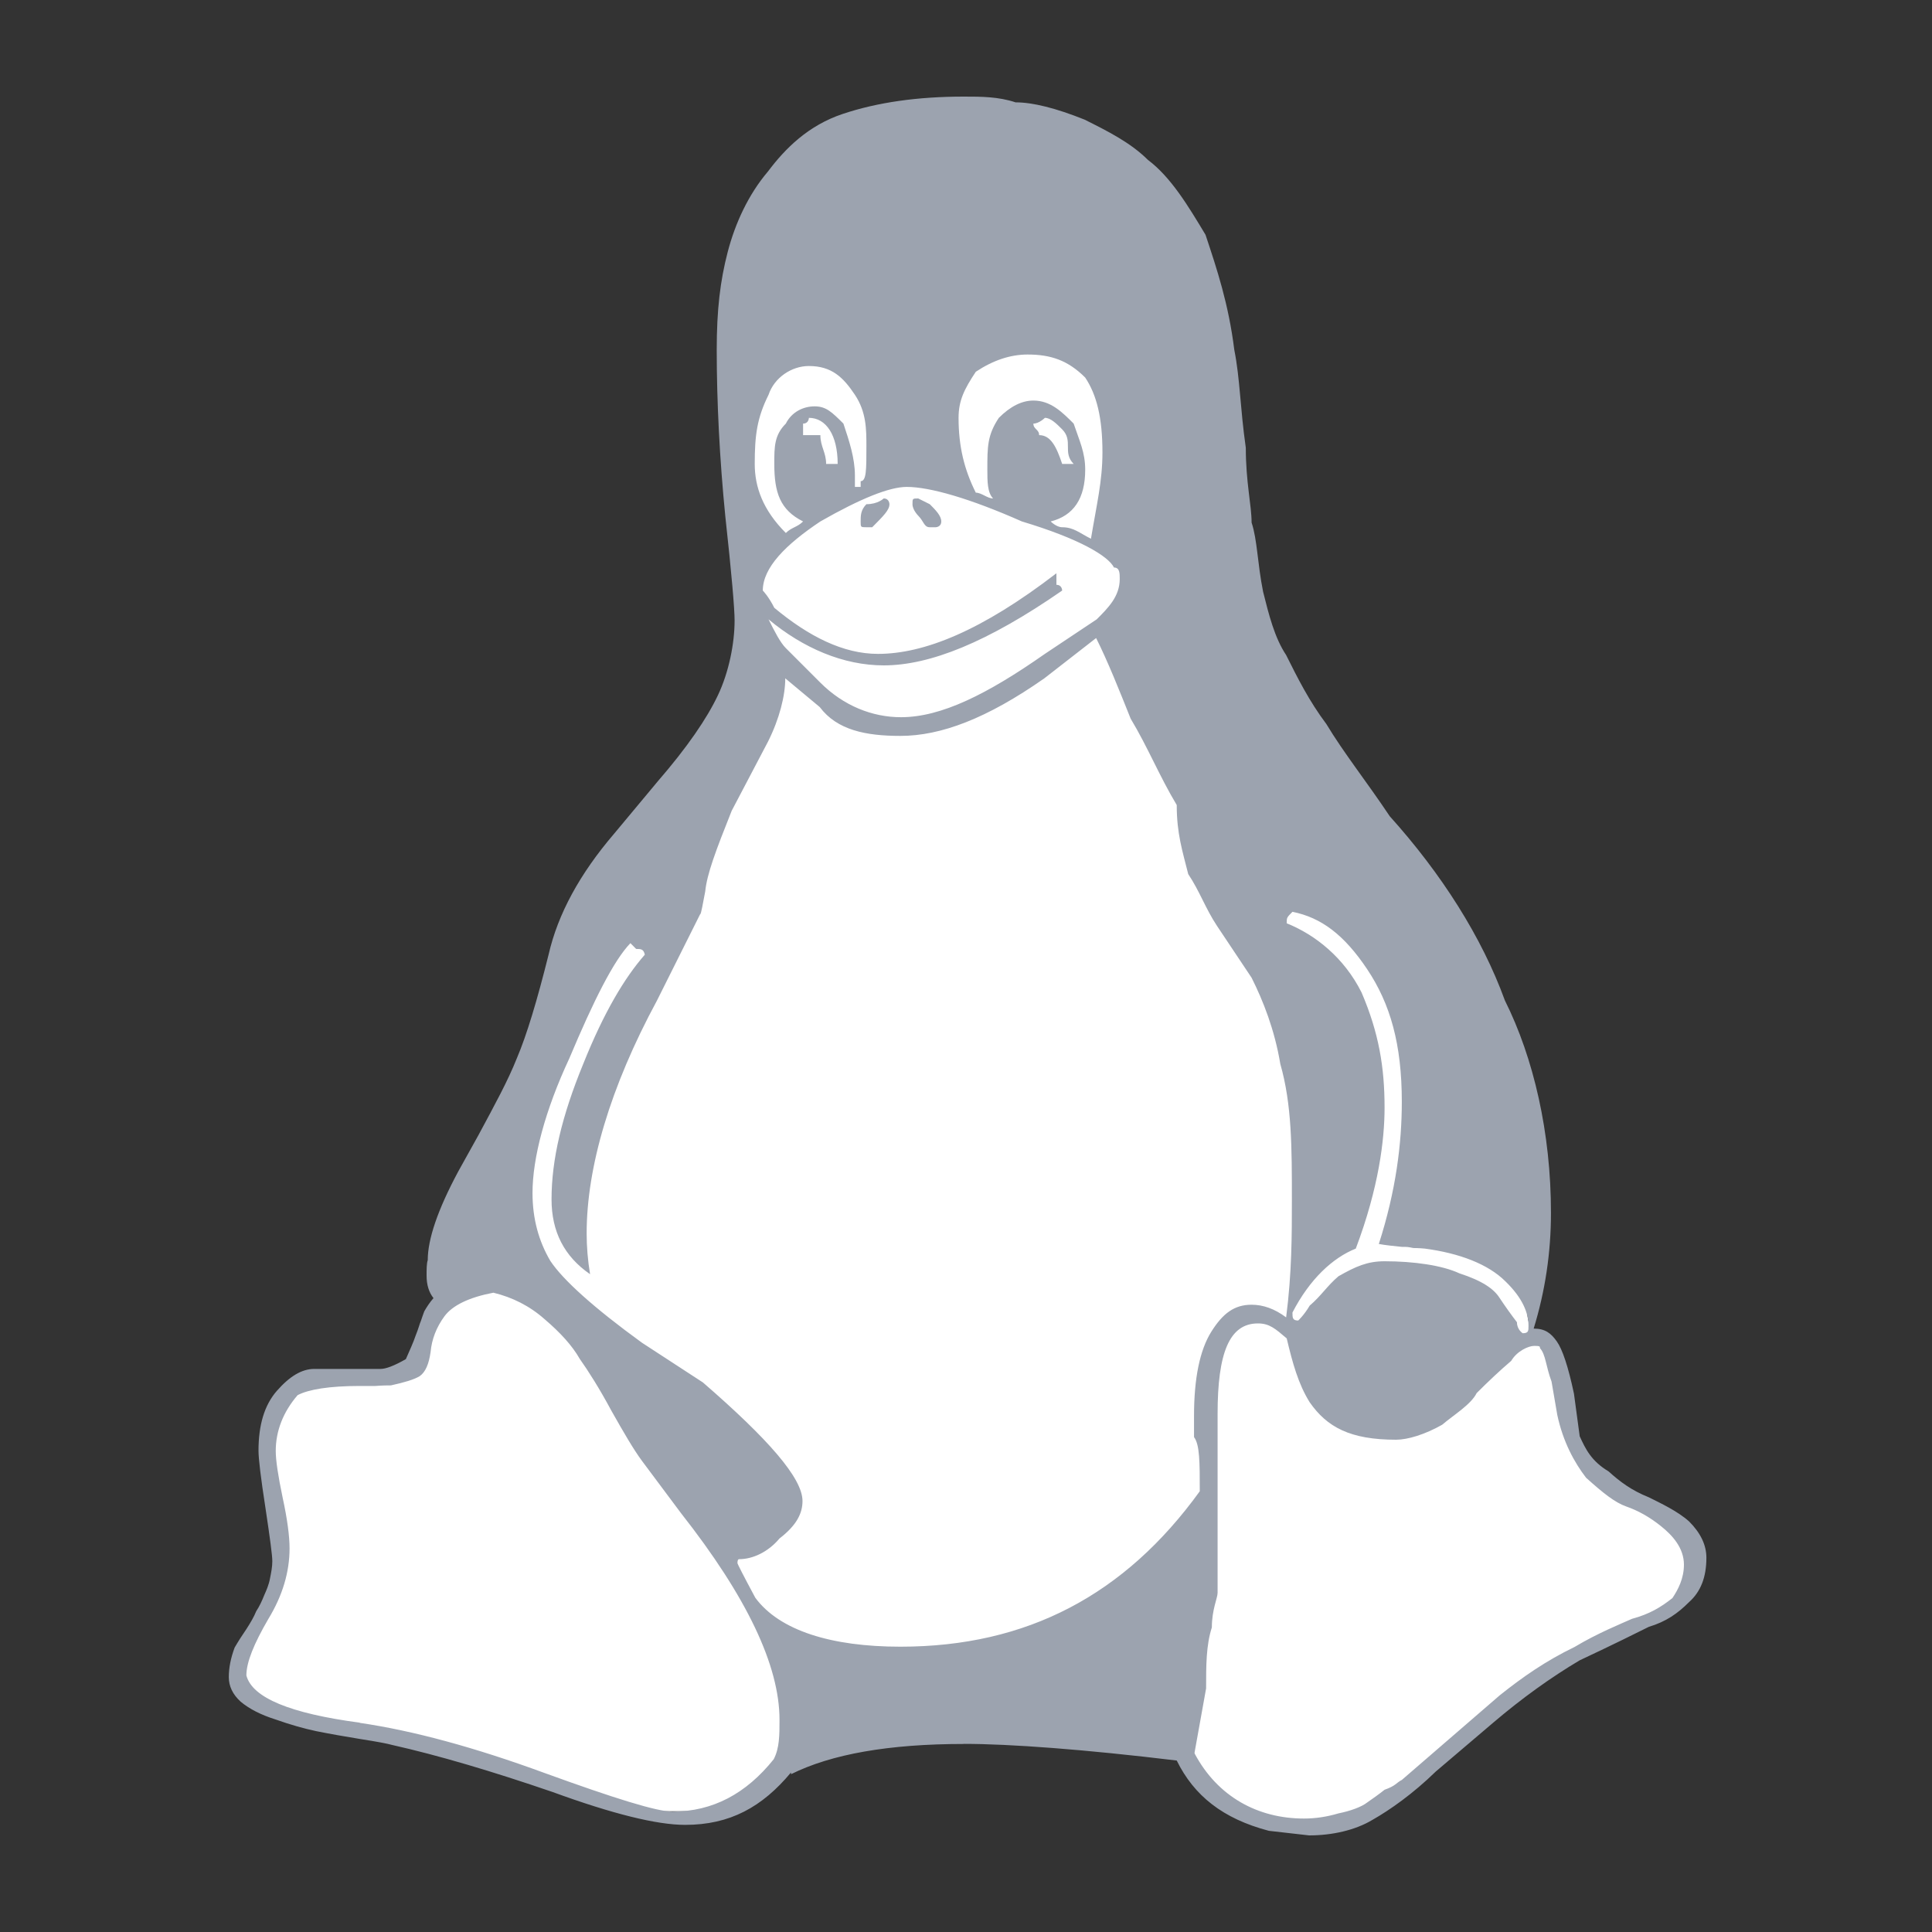<?xml version="1.0" encoding="utf-8"?>
<svg xmlns="http://www.w3.org/2000/svg" width="40" height="40" viewBox="0 0 40 40" fill="none">
<rect x="0" y="0" width="40" height="40" fill="#333333" stroke="none"/>
<g clip-path="url(#clip0_8399_8449)">
<path d="M15.5 6L19.5 5H23L26 15L32 25L31.639 26.807C31.552 27.24 31.688 27.688 32 28L32.5 29.5L33 30.5L34.5 31.5L35 32V33L33 34L31.5 35L28.5 37.5L27.786 37.738C27.283 37.906 26.733 37.867 26.259 37.63L26 37.5L25 37L24.5 36L22 35.5L17 36L15 37.5H13L8.5 36L6 35.5L5 35V34.5L5.728 32.68C5.904 32.241 5.915 31.755 5.782 31.301C5.639 30.808 5.5 30.258 5.5 30C5.5 29.6 5.833 29.167 6 29L6.207 28.793C6.395 28.605 6.649 28.5 6.914 28.5H7.779C8.21 28.5 8.592 28.225 8.728 27.816L9 27L10 26L10.5 23L13 18.5L15.5 14.5V11.5L15.143 10.07C15.048 9.694 15.028 9.302 15.083 8.918L15.5 6Z" fill="white"/>
<path d="M19.488 10.796C19.488 10.916 19.369 10.916 19.369 10.916H19.25C19.13 10.916 19.13 10.796 19.011 10.677C19.011 10.677 18.892 10.558 18.892 10.439C18.892 10.32 18.892 10.32 19.011 10.32L19.25 10.439C19.369 10.558 19.488 10.677 19.488 10.796ZM17.343 9.605C17.343 9.009 17.104 8.651 16.747 8.651C16.747 8.651 16.747 8.77 16.627 8.77V9.009H16.985C16.985 9.247 17.104 9.366 17.104 9.605H17.343ZM21.514 9.009C21.753 9.009 21.872 9.247 21.991 9.605H22.229C22.11 9.485 22.11 9.366 22.11 9.247C22.11 9.128 22.11 9.009 21.991 8.889C21.872 8.77 21.753 8.651 21.633 8.651C21.633 8.651 21.514 8.77 21.395 8.77C21.395 8.889 21.514 8.889 21.514 9.009ZM17.938 10.916C17.819 10.916 17.819 10.916 17.819 10.796C17.819 10.677 17.819 10.558 17.938 10.439C18.177 10.439 18.296 10.32 18.296 10.32C18.415 10.32 18.415 10.439 18.415 10.439C18.415 10.558 18.296 10.677 18.058 10.916H17.938ZM16.627 10.796C16.151 10.558 16.031 10.2 16.031 9.605C16.031 9.247 16.031 9.009 16.27 8.77C16.389 8.532 16.627 8.413 16.866 8.413C17.104 8.413 17.223 8.532 17.462 8.77C17.581 9.128 17.7 9.485 17.7 9.843V10.081H17.819V9.962C17.938 9.962 17.938 9.724 17.938 9.247C17.938 8.889 17.938 8.532 17.7 8.174C17.462 7.817 17.223 7.578 16.747 7.578C16.389 7.578 16.031 7.817 15.912 8.174C15.674 8.651 15.626 9.009 15.626 9.605C15.626 10.081 15.793 10.558 16.27 11.035C16.389 10.916 16.508 10.916 16.627 10.796ZM31.526 27.603C31.646 27.603 31.646 27.555 31.646 27.448C31.646 27.186 31.526 26.876 31.169 26.53C30.811 26.172 30.215 25.946 29.5 25.851C29.381 25.839 29.262 25.839 29.262 25.839C29.143 25.815 29.143 25.815 29.023 25.815C28.904 25.803 28.666 25.779 28.547 25.755C28.904 24.647 29.023 23.669 29.023 22.811C29.023 21.619 28.785 20.785 28.308 20.07C27.831 19.355 27.355 18.997 26.759 18.878C26.64 18.997 26.64 18.997 26.64 19.116C27.235 19.355 27.831 19.831 28.189 20.547C28.547 21.381 28.666 22.096 28.666 22.93C28.666 23.598 28.547 24.587 28.07 25.851C27.593 26.041 27.116 26.482 26.759 27.174C26.759 27.281 26.759 27.34 26.878 27.34C26.878 27.34 26.997 27.233 27.116 27.031C27.355 26.828 27.474 26.625 27.712 26.423C28.07 26.22 28.308 26.113 28.666 26.113C29.262 26.113 29.858 26.196 30.215 26.363C30.692 26.518 30.93 26.685 31.05 26.876C31.169 27.055 31.288 27.221 31.407 27.376C31.407 27.531 31.526 27.603 31.526 27.603ZM20.561 10.32C20.442 10.2 20.442 9.962 20.442 9.724C20.442 9.247 20.442 9.009 20.68 8.651C20.918 8.413 21.157 8.293 21.395 8.293C21.753 8.293 21.991 8.532 22.229 8.77C22.349 9.128 22.468 9.366 22.468 9.724C22.468 10.32 22.229 10.677 21.753 10.796C21.753 10.796 21.872 10.916 21.991 10.916C22.229 10.916 22.349 11.035 22.587 11.154C22.706 10.439 22.825 9.962 22.825 9.366C22.825 8.651 22.706 8.174 22.468 7.817C22.11 7.459 21.753 7.34 21.276 7.34C20.918 7.34 20.561 7.459 20.203 7.697C19.965 8.055 19.846 8.293 19.846 8.651C19.846 9.247 19.965 9.724 20.203 10.2C20.322 10.2 20.442 10.32 20.561 10.32ZM21.991 12.227C20.442 13.3 19.25 13.776 18.296 13.776C17.462 13.776 16.627 13.419 15.912 12.823C16.031 13.061 16.151 13.3 16.27 13.419L16.985 14.134C17.462 14.611 18.058 14.849 18.654 14.849C19.488 14.849 20.442 14.372 21.633 13.538L22.706 12.823C22.945 12.584 23.183 12.346 23.183 11.988C23.183 11.869 23.183 11.75 23.064 11.75C22.945 11.512 22.349 11.154 21.157 10.796C20.084 10.32 19.25 10.081 18.773 10.081C18.415 10.081 17.819 10.32 16.985 10.796C16.27 11.273 15.793 11.75 15.793 12.227C15.793 12.227 15.912 12.346 16.031 12.584C16.747 13.18 17.462 13.538 18.177 13.538C19.13 13.538 20.322 13.061 21.872 11.869V12.108C21.991 12.108 21.991 12.227 21.991 12.227ZM24.733 36.304C25.209 37.2 26.044 37.651 26.997 37.651C27.235 37.651 27.474 37.615 27.712 37.544C27.951 37.496 28.189 37.412 28.308 37.317C28.427 37.234 28.547 37.15 28.666 37.055C28.904 36.971 28.904 36.912 29.023 36.852L31.05 35.1C31.526 34.72 32.003 34.387 32.599 34.099C33.076 33.813 33.553 33.622 33.791 33.515C34.149 33.419 34.387 33.276 34.626 33.086C34.745 32.907 34.864 32.68 34.864 32.394C34.864 32.049 34.626 31.786 34.387 31.596C34.149 31.405 33.91 31.274 33.672 31.191C33.434 31.107 33.195 30.916 32.838 30.595C32.599 30.285 32.361 29.855 32.242 29.295L32.123 28.604C32.003 28.282 32.003 28.044 31.884 27.913C31.884 27.877 31.884 27.865 31.765 27.865C31.646 27.865 31.407 27.972 31.288 28.175C31.05 28.378 30.811 28.604 30.573 28.842C30.454 29.081 30.096 29.295 29.858 29.498C29.5 29.701 29.143 29.808 28.904 29.808C27.951 29.808 27.474 29.546 27.116 29.033C26.878 28.652 26.759 28.211 26.64 27.71C26.401 27.507 26.282 27.4 26.044 27.4C25.448 27.4 25.209 28.02 25.209 29.271V32.978C25.209 33.086 25.09 33.324 25.09 33.694C24.971 34.063 24.971 34.483 24.971 34.957L24.733 36.28V36.3M7.449 35.67C8.558 35.832 9.833 36.179 11.275 36.708C12.718 37.232 13.6 37.507 13.922 37.507C14.756 37.507 15.447 37.137 16.019 36.423C16.139 36.192 16.139 35.92 16.139 35.608C16.139 34.481 15.459 33.057 14.1 31.329L13.29 30.244C13.123 30.018 12.92 29.672 12.658 29.207C12.408 28.742 12.181 28.385 12.003 28.134C11.848 27.86 11.597 27.586 11.275 27.312C10.966 27.038 10.608 26.859 10.215 26.764C9.714 26.859 9.368 27.026 9.202 27.252C9.035 27.479 8.939 27.729 8.915 27.991C8.88 28.242 8.808 28.409 8.689 28.492C8.57 28.564 8.367 28.623 8.093 28.683C8.033 28.683 7.926 28.683 7.771 28.695H7.449C6.818 28.695 6.389 28.766 6.162 28.885C5.864 29.231 5.709 29.624 5.709 30.041C5.709 30.232 5.757 30.554 5.852 31.007C5.948 31.448 5.995 31.805 5.995 32.056C5.995 32.544 5.852 33.033 5.554 33.522C5.256 34.034 5.101 34.416 5.101 34.688C5.221 35.15 6.007 35.475 7.449 35.666M11.419 24.831C11.419 24.009 11.633 23.103 12.074 22.03C12.503 20.958 12.932 20.243 13.35 19.766C13.326 19.647 13.266 19.647 13.171 19.647L13.052 19.527C12.706 19.885 12.289 20.719 11.788 21.911C11.287 22.984 11.025 23.973 11.025 24.7C11.025 25.237 11.156 25.702 11.395 26.107C11.657 26.5 12.289 27.072 13.29 27.799L14.553 28.622C15.9 29.79 16.615 30.601 16.615 31.077C16.615 31.328 16.496 31.578 16.139 31.852C15.9 32.138 15.578 32.281 15.304 32.281C15.28 32.281 15.268 32.305 15.268 32.364C15.268 32.377 15.388 32.615 15.638 33.08C16.139 33.759 17.211 34.093 18.642 34.093C21.264 34.093 23.29 33.02 24.84 30.875C24.84 30.279 24.84 29.909 24.721 29.754V29.313C24.721 28.538 24.84 27.954 25.078 27.573C25.317 27.192 25.555 27.013 25.913 27.013C26.151 27.013 26.389 27.096 26.628 27.275C26.747 26.357 26.747 25.559 26.747 24.843C26.747 23.759 26.747 22.865 26.508 22.03C26.389 21.315 26.151 20.719 25.913 20.243L25.197 19.17C24.959 18.812 24.84 18.455 24.601 18.097C24.482 17.62 24.363 17.263 24.363 16.667C24.005 16.071 23.767 15.475 23.409 14.879C23.171 14.283 22.933 13.687 22.694 13.21L21.622 14.044C20.43 14.879 19.476 15.236 18.642 15.236C17.927 15.236 17.331 15.117 16.973 14.64L16.258 14.044C16.258 14.402 16.139 14.879 15.9 15.356L15.149 16.786C14.816 17.62 14.637 18.097 14.601 18.455C14.553 18.693 14.518 18.931 14.494 18.931L13.6 20.719C12.634 22.507 12.146 24.164 12.146 25.535C12.146 25.809 12.169 26.095 12.217 26.381C11.681 26.012 11.419 25.499 11.419 24.831ZM19.953 36.107C18.403 36.107 17.211 36.317 16.377 36.733V36.697C15.781 37.412 15.114 37.782 14.184 37.782C13.6 37.782 12.682 37.555 11.442 37.102C10.191 36.673 9.082 36.344 8.117 36.127C8.022 36.1 7.807 36.059 7.461 36.005C7.128 35.951 6.818 35.896 6.544 35.841C6.293 35.788 6.007 35.707 5.697 35.597C5.399 35.503 5.161 35.38 4.982 35.231C4.818 35.081 4.737 34.912 4.737 34.722C4.737 34.532 4.777 34.328 4.858 34.111C4.934 33.98 5.018 33.849 5.101 33.729C5.185 33.598 5.256 33.479 5.304 33.36C5.375 33.252 5.423 33.145 5.471 33.026C5.518 32.919 5.566 32.812 5.59 32.68C5.614 32.561 5.638 32.442 5.638 32.323C5.638 32.204 5.59 31.846 5.495 31.214C5.399 30.595 5.352 30.201 5.352 30.034C5.352 29.51 5.471 29.093 5.733 28.795C5.995 28.497 6.246 28.342 6.508 28.342H7.879C7.986 28.342 8.153 28.282 8.403 28.139C8.486 27.948 8.558 27.794 8.606 27.65C8.665 27.507 8.689 27.4 8.713 27.352C8.737 27.281 8.761 27.209 8.784 27.15C8.832 27.066 8.892 26.971 8.975 26.876C8.88 26.756 8.832 26.602 8.832 26.411C8.832 26.28 8.832 26.16 8.856 26.089C8.856 25.66 9.059 25.052 9.488 24.253L9.905 23.503C10.251 22.859 10.513 22.382 10.703 21.905C10.906 21.428 11.121 20.713 11.359 19.76C11.55 18.925 12.003 18.091 12.718 17.257L13.612 16.184C14.232 15.469 14.637 14.873 14.863 14.396C15.09 13.919 15.209 13.323 15.209 12.847C15.209 12.608 15.149 11.893 15.018 10.701C14.899 9.509 14.839 8.317 14.839 7.245C14.839 6.41 14.911 5.814 15.066 5.218C15.221 4.622 15.495 4.026 15.9 3.55C16.258 3.073 16.735 2.596 17.45 2.358C18.165 2.119 18.999 2 19.953 2C20.31 2 20.668 2 21.026 2.119C21.383 2.119 21.86 2.238 22.456 2.477C22.933 2.715 23.409 2.954 23.767 3.311C24.244 3.669 24.601 4.265 24.959 4.861C25.197 5.576 25.436 6.291 25.555 7.245C25.674 7.84 25.674 8.436 25.793 9.271C25.793 9.986 25.913 10.463 25.913 10.82C26.032 11.178 26.032 11.655 26.151 12.251C26.27 12.727 26.389 13.204 26.628 13.562C26.866 14.039 27.104 14.515 27.462 14.992C27.82 15.588 28.296 16.184 28.773 16.899C29.846 18.091 30.68 19.402 31.157 20.713C31.753 21.905 32.111 23.455 32.111 25.112C32.111 25.934 31.991 26.733 31.753 27.507C31.991 27.507 32.111 27.603 32.23 27.77C32.349 27.936 32.468 28.294 32.587 28.854L32.706 29.736C32.826 29.998 32.945 30.249 33.303 30.463C33.541 30.678 33.779 30.857 34.137 31C34.375 31.119 34.733 31.286 34.971 31.5C35.21 31.739 35.329 31.989 35.329 32.251C35.329 32.657 35.21 32.955 34.971 33.169C34.733 33.407 34.494 33.574 34.137 33.682C33.898 33.801 33.422 34.039 32.706 34.375C32.111 34.728 31.515 35.156 30.919 35.663L29.727 36.677C29.25 37.142 28.773 37.475 28.416 37.678C28.058 37.893 27.581 38 27.104 38L26.27 37.905C25.317 37.654 24.721 37.178 24.363 36.45C22.456 36.219 20.906 36.105 19.953 36.105" fill="#9CA3AF"/>
</g>
<defs>
<clipPath id="clip0_8399_8449">
<rect width="40" height="40" fill="white"/>
</clipPath>
</defs>
</svg>